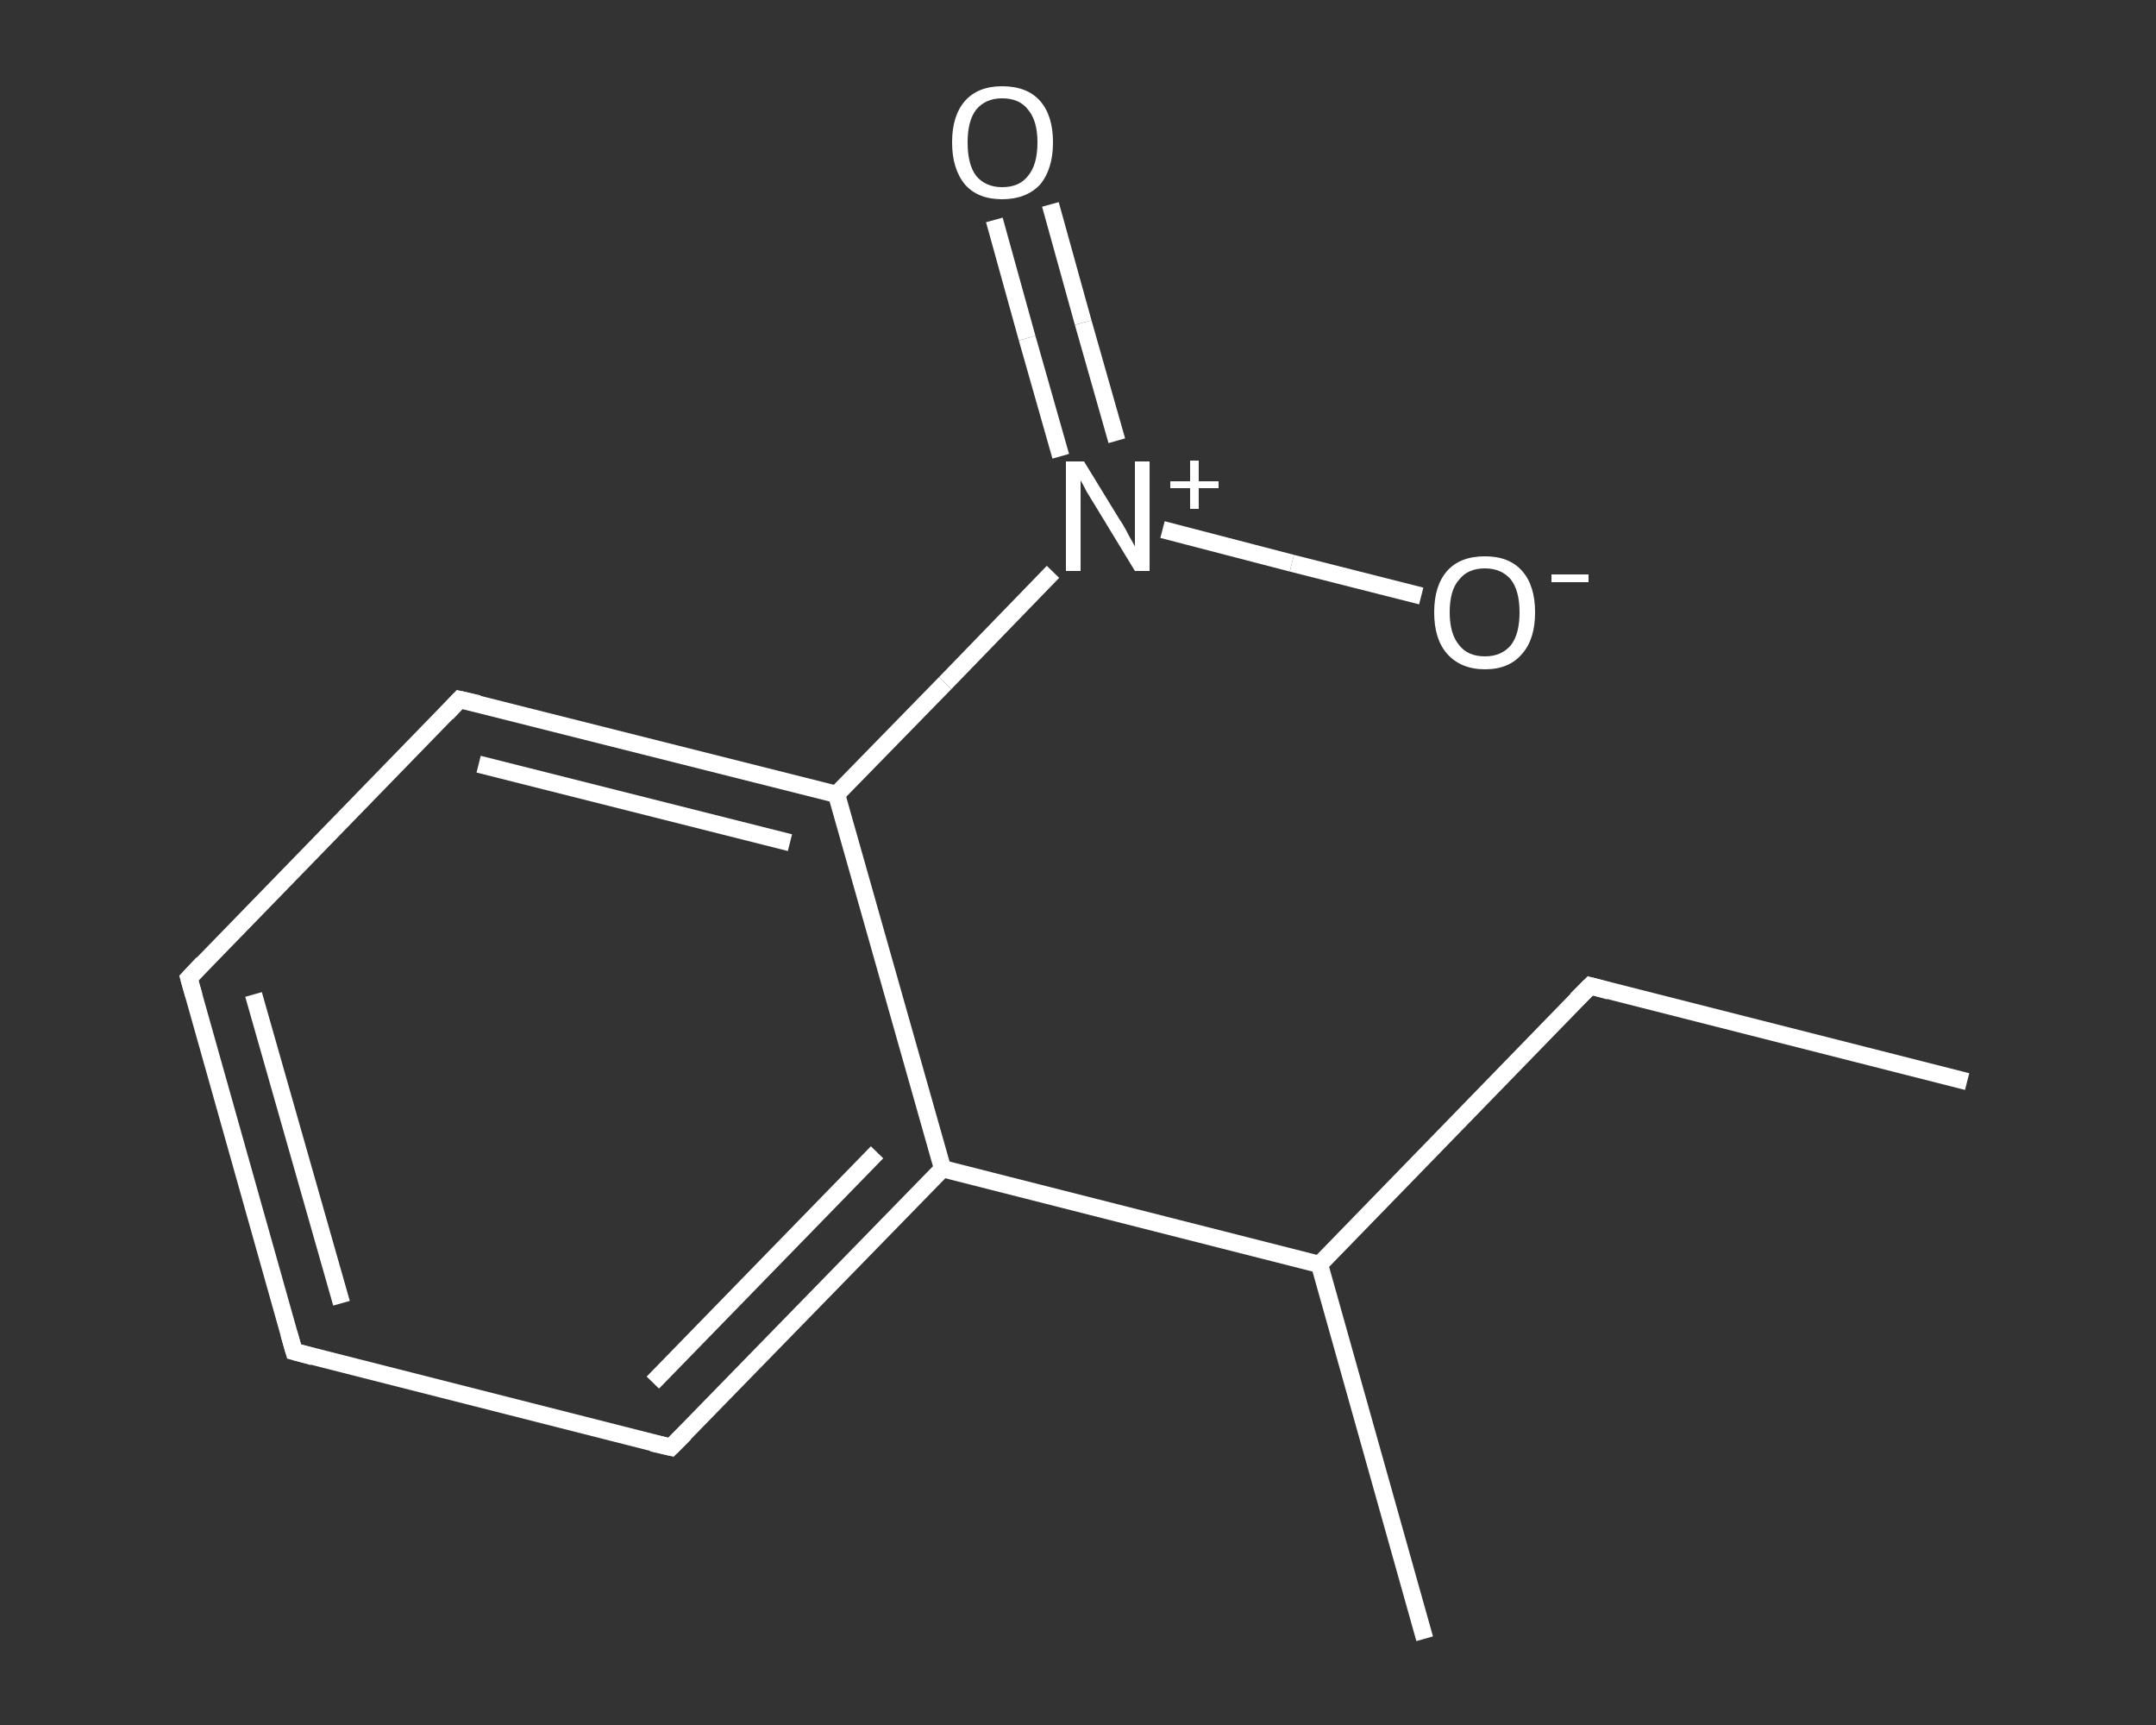 <?xml version='1.0' encoding='iso-8859-1'?>
<svg version='1.1' baseProfile='full'
              xmlns='http://www.w3.org/2000/svg'
                      xmlns:rdkit='http://www.rdkit.org/xml'
                      xmlns:xlink='http://www.w3.org/1999/xlink'
                  xml:space='preserve'
width='250px' height='200px' viewBox='0 0 250 200'>
<rect x="0" y="0" width="250" height="200" fill="#333333" stroke="none"/>
<!-- END OF HEADER -->
<rect style='opacity:1.0;fill:transparent;stroke:none' width='250.0' height='200.0' x='0.0' y='0.0'> </rect>
<path class='bond-0 atom-0 atom-1' d='M 228.1,125.4 L 184.4,114.3' style='fill:none;fill-rule:evenodd;stroke:#FFFFFF;stroke-width:2.0px;stroke-linecap:butt;stroke-linejoin:miter;stroke-opacity:1' />
<path class='bond-1 atom-1 atom-2' d='M 184.4,114.3 L 153.0,146.6' style='fill:none;fill-rule:evenodd;stroke:#FFFFFF;stroke-width:2.0px;stroke-linecap:butt;stroke-linejoin:miter;stroke-opacity:1' />
<path class='bond-2 atom-2 atom-3' d='M 153.0,146.6 L 165.2,190.0' style='fill:none;fill-rule:evenodd;stroke:#FFFFFF;stroke-width:2.0px;stroke-linecap:butt;stroke-linejoin:miter;stroke-opacity:1' />
<path class='bond-3 atom-2 atom-4' d='M 153.0,146.6 L 109.3,135.5' style='fill:none;fill-rule:evenodd;stroke:#FFFFFF;stroke-width:2.0px;stroke-linecap:butt;stroke-linejoin:miter;stroke-opacity:1' />
<path class='bond-4 atom-4 atom-5' d='M 109.3,135.5 L 77.8,167.8' style='fill:none;fill-rule:evenodd;stroke:#FFFFFF;stroke-width:2.0px;stroke-linecap:butt;stroke-linejoin:miter;stroke-opacity:1' />
<path class='bond-4 atom-4 atom-5' d='M 101.7,133.6 L 75.7,160.3' style='fill:none;fill-rule:evenodd;stroke:#FFFFFF;stroke-width:2.0px;stroke-linecap:butt;stroke-linejoin:miter;stroke-opacity:1' />
<path class='bond-5 atom-5 atom-6' d='M 77.8,167.8 L 34.1,156.7' style='fill:none;fill-rule:evenodd;stroke:#FFFFFF;stroke-width:2.0px;stroke-linecap:butt;stroke-linejoin:miter;stroke-opacity:1' />
<path class='bond-6 atom-6 atom-7' d='M 34.1,156.7 L 21.9,113.4' style='fill:none;fill-rule:evenodd;stroke:#FFFFFF;stroke-width:2.0px;stroke-linecap:butt;stroke-linejoin:miter;stroke-opacity:1' />
<path class='bond-6 atom-6 atom-7' d='M 39.6,151.1 L 29.4,115.3' style='fill:none;fill-rule:evenodd;stroke:#FFFFFF;stroke-width:2.0px;stroke-linecap:butt;stroke-linejoin:miter;stroke-opacity:1' />
<path class='bond-7 atom-7 atom-8' d='M 21.9,113.4 L 53.3,81.1' style='fill:none;fill-rule:evenodd;stroke:#FFFFFF;stroke-width:2.0px;stroke-linecap:butt;stroke-linejoin:miter;stroke-opacity:1' />
<path class='bond-8 atom-8 atom-9' d='M 53.3,81.1 L 97.0,92.1' style='fill:none;fill-rule:evenodd;stroke:#FFFFFF;stroke-width:2.0px;stroke-linecap:butt;stroke-linejoin:miter;stroke-opacity:1' />
<path class='bond-8 atom-8 atom-9' d='M 55.5,88.6 L 91.6,97.7' style='fill:none;fill-rule:evenodd;stroke:#FFFFFF;stroke-width:2.0px;stroke-linecap:butt;stroke-linejoin:miter;stroke-opacity:1' />
<path class='bond-9 atom-9 atom-10' d='M 97.0,92.1 L 109.6,79.2' style='fill:none;fill-rule:evenodd;stroke:#FFFFFF;stroke-width:2.0px;stroke-linecap:butt;stroke-linejoin:miter;stroke-opacity:1' />
<path class='bond-9 atom-9 atom-10' d='M 109.6,79.2 L 122.1,66.3' style='fill:none;fill-rule:evenodd;stroke:#FFFFFF;stroke-width:2.0px;stroke-linecap:butt;stroke-linejoin:miter;stroke-opacity:1' />
<path class='bond-10 atom-10 atom-11' d='M 129.5,51.1 L 125.6,37.4' style='fill:none;fill-rule:evenodd;stroke:#FFFFFF;stroke-width:2.0px;stroke-linecap:butt;stroke-linejoin:miter;stroke-opacity:1' />
<path class='bond-10 atom-10 atom-11' d='M 125.6,37.4 L 121.8,23.7' style='fill:none;fill-rule:evenodd;stroke:#FFFFFF;stroke-width:2.0px;stroke-linecap:butt;stroke-linejoin:miter;stroke-opacity:1' />
<path class='bond-10 atom-10 atom-11' d='M 123.0,52.9 L 119.1,39.2' style='fill:none;fill-rule:evenodd;stroke:#FFFFFF;stroke-width:2.0px;stroke-linecap:butt;stroke-linejoin:miter;stroke-opacity:1' />
<path class='bond-10 atom-10 atom-11' d='M 119.1,39.2 L 115.3,25.5' style='fill:none;fill-rule:evenodd;stroke:#FFFFFF;stroke-width:2.0px;stroke-linecap:butt;stroke-linejoin:miter;stroke-opacity:1' />
<path class='bond-11 atom-10 atom-12' d='M 134.8,61.4 L 149.8,65.3' style='fill:none;fill-rule:evenodd;stroke:#FFFFFF;stroke-width:2.0px;stroke-linecap:butt;stroke-linejoin:miter;stroke-opacity:1' />
<path class='bond-11 atom-10 atom-12' d='M 149.8,65.3 L 164.8,69.1' style='fill:none;fill-rule:evenodd;stroke:#FFFFFF;stroke-width:2.0px;stroke-linecap:butt;stroke-linejoin:miter;stroke-opacity:1' />
<path class='bond-12 atom-9 atom-4' d='M 97.0,92.1 L 109.3,135.5' style='fill:none;fill-rule:evenodd;stroke:#FFFFFF;stroke-width:2.0px;stroke-linecap:butt;stroke-linejoin:miter;stroke-opacity:1' />
<path d='M 186.6,114.9 L 184.4,114.3 L 182.8,115.9' style='fill:none;stroke:#FFFFFF;stroke-width:2.0px;stroke-linecap:butt;stroke-linejoin:miter;stroke-opacity:1;' />
<path d='M 79.4,166.2 L 77.8,167.8 L 75.6,167.3' style='fill:none;stroke:#FFFFFF;stroke-width:2.0px;stroke-linecap:butt;stroke-linejoin:miter;stroke-opacity:1;' />
<path d='M 36.3,157.3 L 34.1,156.7 L 33.5,154.6' style='fill:none;stroke:#FFFFFF;stroke-width:2.0px;stroke-linecap:butt;stroke-linejoin:miter;stroke-opacity:1;' />
<path d='M 22.5,115.5 L 21.9,113.4 L 23.5,111.7' style='fill:none;stroke:#FFFFFF;stroke-width:2.0px;stroke-linecap:butt;stroke-linejoin:miter;stroke-opacity:1;' />
<path d='M 51.8,82.7 L 53.3,81.1 L 55.5,81.6' style='fill:none;stroke:#FFFFFF;stroke-width:2.0px;stroke-linecap:butt;stroke-linejoin:miter;stroke-opacity:1;' />
<path class='atom-10' d='M 125.7 53.5
L 129.8 60.2
Q 130.3 60.9, 130.9 62.1
Q 131.6 63.3, 131.6 63.4
L 131.6 53.5
L 133.3 53.5
L 133.3 66.2
L 131.6 66.2
L 127.1 58.8
Q 126.6 58.0, 126.0 57.0
Q 125.5 56.0, 125.3 55.7
L 125.3 66.2
L 123.6 66.2
L 123.6 53.5
L 125.7 53.5
' fill='#FFFFFF'/>
<path class='atom-10' d='M 135.7 55.8
L 138.0 55.8
L 138.0 53.4
L 139.0 53.4
L 139.0 55.8
L 141.3 55.8
L 141.3 56.6
L 139.0 56.6
L 139.0 59.0
L 138.0 59.0
L 138.0 56.6
L 135.7 56.6
L 135.7 55.8
' fill='#FFFFFF'/>
<path class='atom-11' d='M 110.4 16.5
Q 110.4 13.4, 111.9 11.7
Q 113.4 10.0, 116.2 10.0
Q 119.1 10.0, 120.6 11.7
Q 122.1 13.4, 122.1 16.5
Q 122.1 19.6, 120.6 21.4
Q 119.0 23.1, 116.2 23.1
Q 113.4 23.1, 111.9 21.4
Q 110.4 19.6, 110.4 16.5
M 116.2 21.7
Q 118.2 21.7, 119.2 20.4
Q 120.3 19.1, 120.3 16.5
Q 120.3 14.0, 119.2 12.7
Q 118.2 11.4, 116.2 11.4
Q 114.3 11.4, 113.2 12.7
Q 112.2 14.0, 112.2 16.5
Q 112.2 19.1, 113.2 20.4
Q 114.3 21.7, 116.2 21.7
' fill='#FFFFFF'/>
<path class='atom-12' d='M 166.3 71.0
Q 166.3 67.9, 167.8 66.2
Q 169.3 64.5, 172.2 64.5
Q 175.0 64.5, 176.5 66.2
Q 178.0 67.9, 178.0 71.0
Q 178.0 74.1, 176.5 75.8
Q 175.0 77.6, 172.2 77.6
Q 169.4 77.6, 167.8 75.8
Q 166.3 74.1, 166.3 71.0
M 172.2 76.1
Q 174.1 76.1, 175.2 74.8
Q 176.2 73.5, 176.2 71.0
Q 176.2 68.5, 175.2 67.2
Q 174.1 65.9, 172.2 65.9
Q 170.2 65.9, 169.2 67.2
Q 168.1 68.4, 168.1 71.0
Q 168.1 73.5, 169.2 74.8
Q 170.2 76.1, 172.2 76.1
' fill='#FFFFFF'/>
<path class='atom-12' d='M 179.9 66.6
L 184.2 66.6
L 184.2 67.5
L 179.9 67.5
L 179.9 66.6
' fill='#FFFFFF'/>
</svg>
